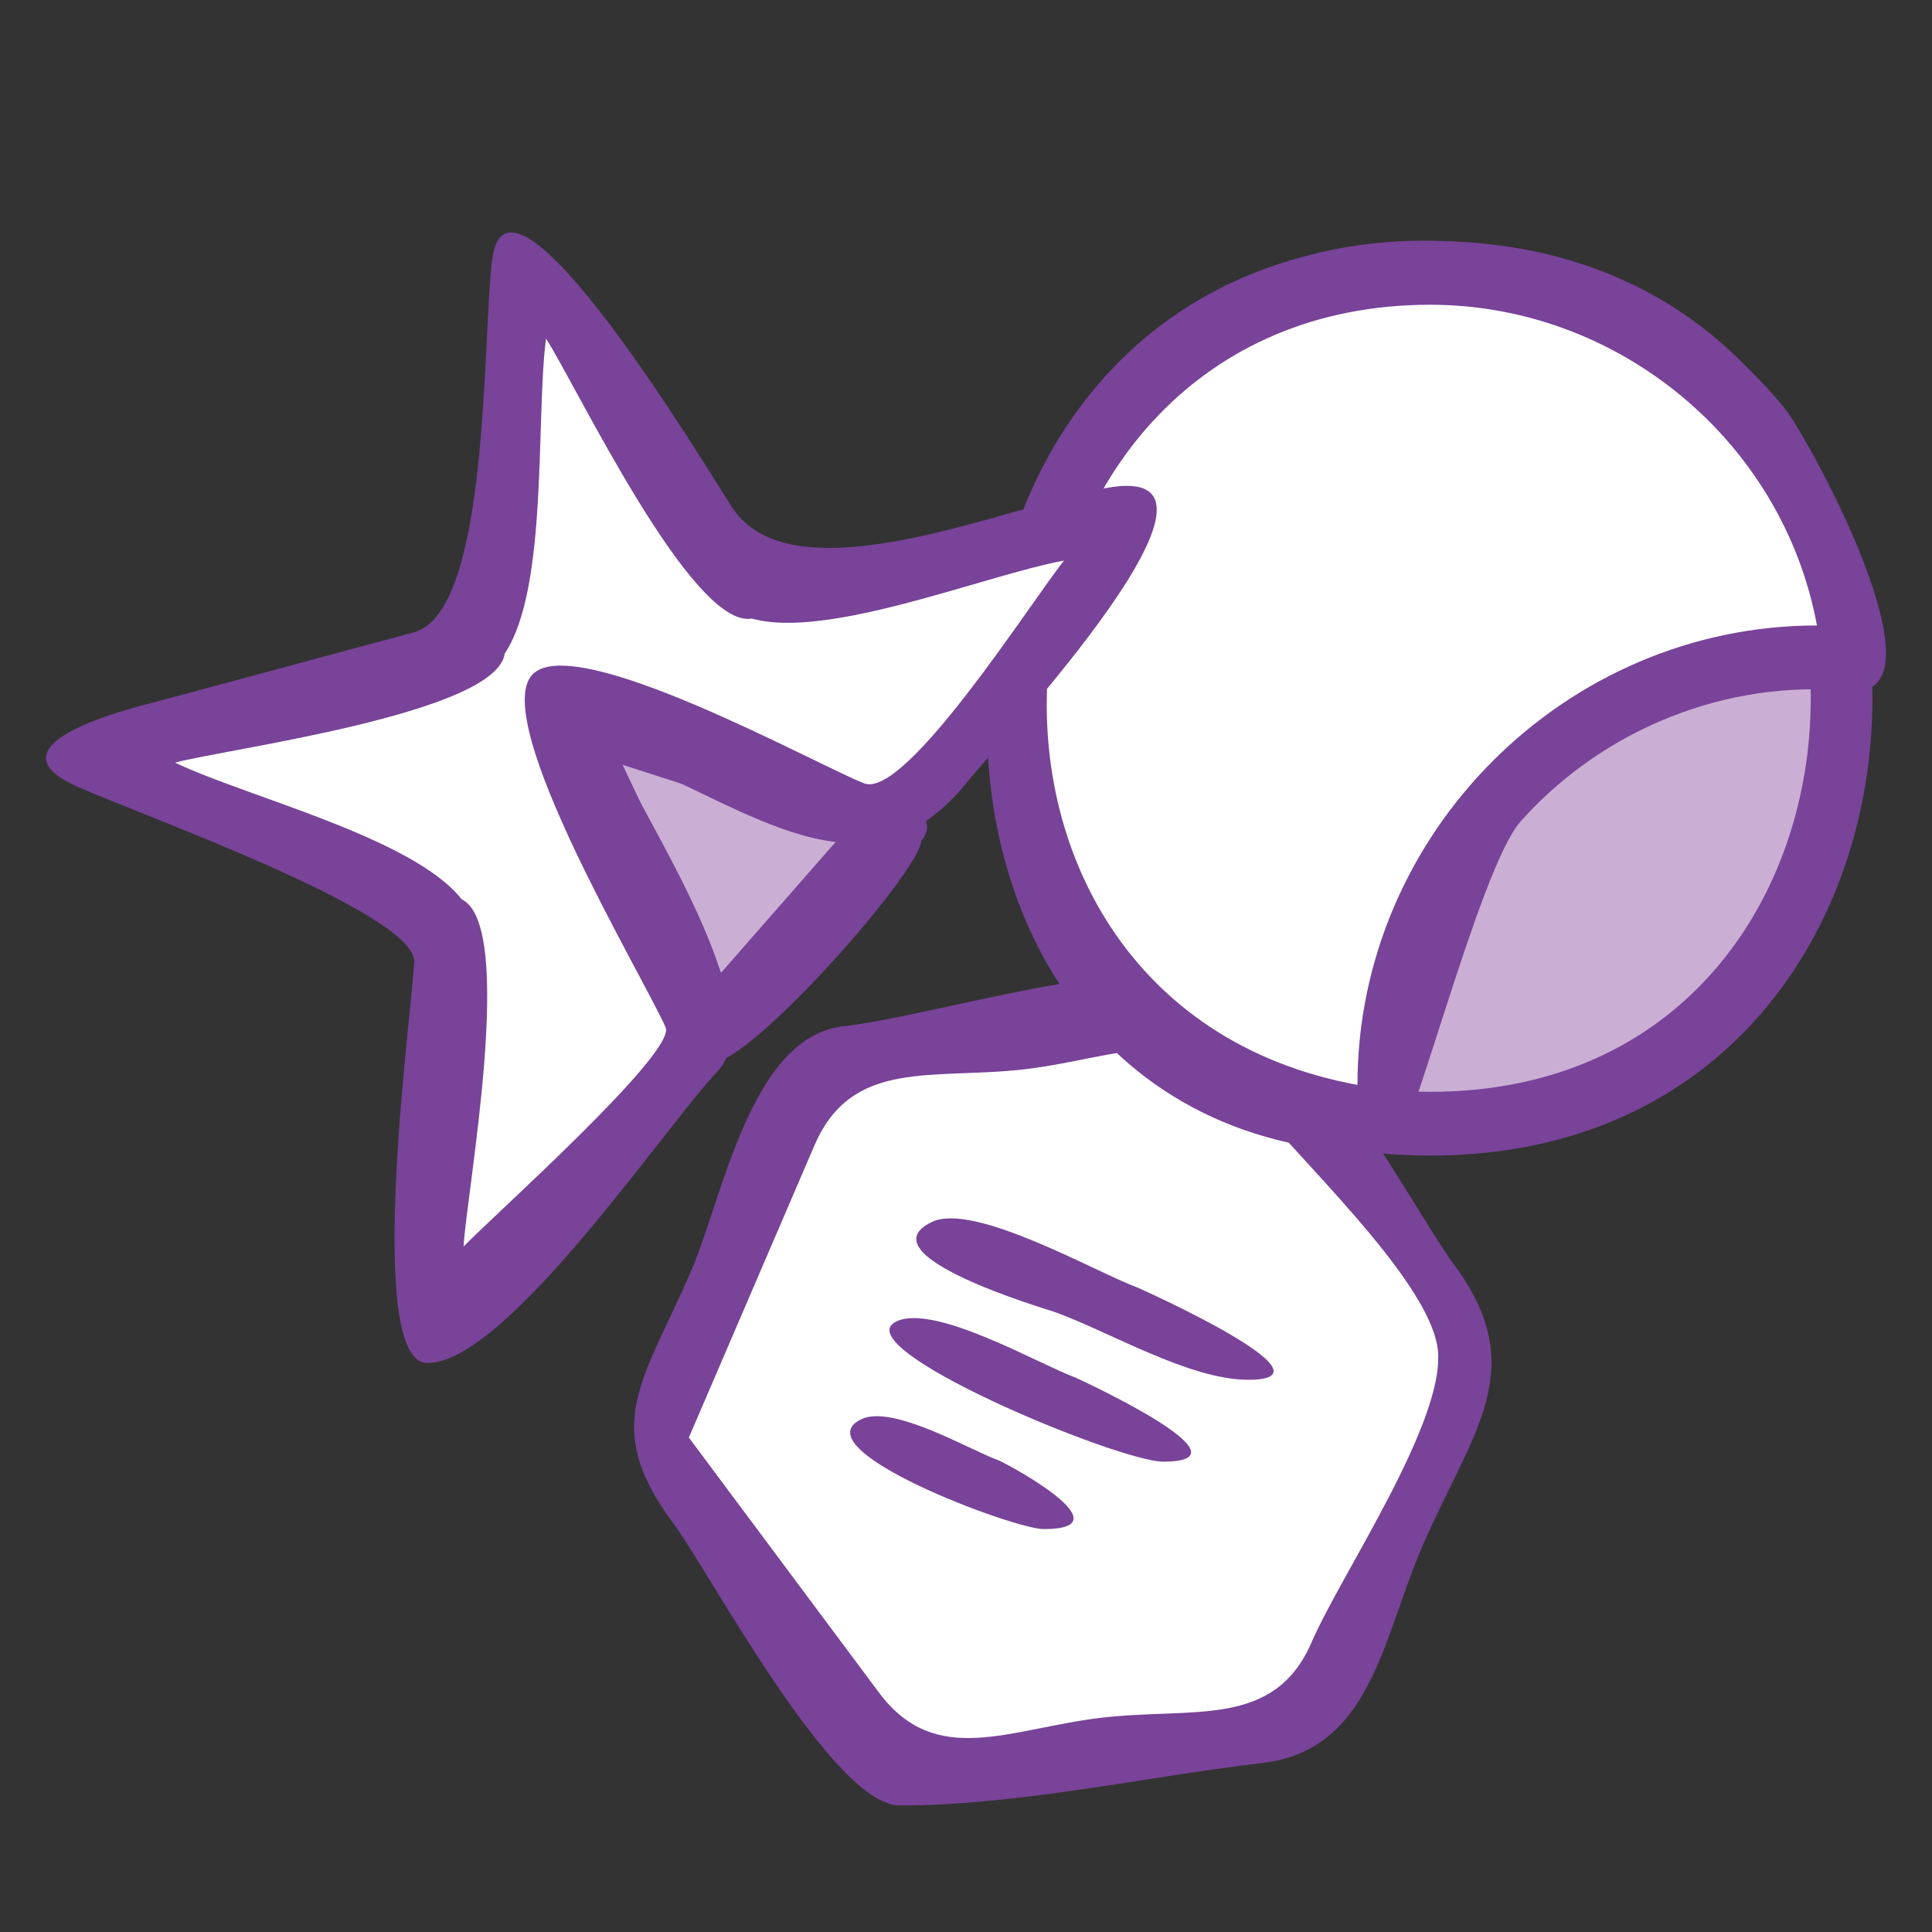 <?xml version="1.0" encoding="utf-8"?>
<!-- Generator: Adobe Illustrator 16.0.0, SVG Export Plug-In . SVG Version: 6.00 Build 0)  -->
<!DOCTYPE svg PUBLIC "-//W3C//DTD SVG 1.1//EN" "http://www.w3.org/Graphics/SVG/1.1/DTD/svg11.dtd">
<svg version="1.1" xmlns="http://www.w3.org/2000/svg" xmlns:xlink="http://www.w3.org/1999/xlink" x="0px" y="0px" width="42px"
	 height="42px" viewBox="0 0 42 42" enable-background="new 0 0 42 42" xml:space="preserve">
<rect x="0" y="0" width="42" height="42" fill="#333333" stroke="none"/>
<g id="Layer_3">
</g>
<g id="Layer_4">
	<g>
		<path fill="#FFFFFF" d="M14.18,31.345c0.961-2.234,1.923-4.471,2.886-6.705c1.008-2.346,2.604-1.787,5.138-2.083
			c1.876-0.221,3.955-1.212,5.146,0.384c1.074,1.441,4.493,4.541,4.699,6.302c0.192,1.632-2.231,5.186-2.886,6.706
			c-1.01,2.343-2.605,1.785-5.14,2.083c-1.874,0.221-3.956,1.211-5.146-0.385C17.312,35.546,15.746,33.445,14.18,31.345z"/>
		<path fill="#784399" d="M19.556,39.249c-1.453,0-4.136-5.081-4.917-6.13c-1.603-2.149-0.646-3.093,0.387-5.494
			c0.679-1.577,1.293-5.077,3.291-5.312c2.111-0.247,6.28-1.632,8.272-0.972c1.407-0.144,4.269,5.145,5.003,6.126
			c1.719,2.306,0.411,3.638-0.684,6.18c-0.858,1.993-1.108,4.401-3.463,4.679C24.871,38.628,22.149,39.249,19.556,39.249z
			 M14.975,31.251c1.377,1.848,2.755,3.695,4.133,5.544c1.236,1.657,2.831,0.784,4.837,0.547c2.003-0.235,3.757,0.245,4.574-1.653
			c0.623-1.446,2.919-4.806,2.737-6.353c-0.183-1.547-3.194-4.282-4.137-5.544c-1.235-1.657-2.831-0.784-4.835-0.548
			c-2.006,0.235-3.76-0.245-4.577,1.653C16.797,27.016,15.885,29.133,14.975,31.251z"/>
	</g>
	<path fill="#784399" d="M27.133,29.995c-1.283,0-3.019-1.048-4.207-1.474c-0.173-0.062-4.19-1.236-2.661-1.959
		c0.917-0.433,3.601,1.117,4.445,1.42C24.742,27.993,29.22,29.995,27.133,29.995z"/>
	<path fill="#784399" d="M25.285,31.775c-0.973,0-6.975-2.491-5.796-3.049c0.83-0.394,3.137,0.95,3.892,1.222
		C23.389,29.952,27.379,31.775,25.285,31.775z"/>
	<path fill="#784399" d="M22.686,33.241c-0.648,0-5.318-1.746-3.958-2.39c0.682-0.323,2.36,0.672,2.967,0.89
		C21.852,31.797,24.548,33.241,22.686,33.241z"/>
	<g>
		<path fill="#CBAED3" d="M40.341,15.18c0,11.929-18.497,11.927-18.497,0C21.844,3.254,40.341,3.252,40.341,15.18z"/>
		<path fill="#784399" d="M31.091,25.121c-12.818,0-12.818-19.882,0-19.882C43.91,5.239,43.91,25.121,31.091,25.121z M31.091,6.625
			c-11.031,0-11.031,17.11,0,17.11S42.123,6.625,31.091,6.625z"/>
	</g>
	<g>
		<path fill="#FFFFFF" d="M30.203,23.539c0-5.354,4.752-9.722,10.094-9.204C39.602,6.69,29.989,3.205,24.552,8.641
			c-5.435,5.433-1.953,15.05,5.691,15.744C30.229,24.104,30.216,23.82,30.203,23.539z"/>
		<path fill="#784399" d="M30.243,25.078c-12.77,0-11.172-21.098,1.869-19.787c2.597,0.26,5.027,1.556,6.68,3.577
			c0.513,0.628,3.622,6.315,1.439,6.157c-2.684-0.269-5.389,0.825-7.176,2.834C32.141,18.891,30.619,25.078,30.243,25.078z
			 M31.091,6.625c-10.09,0-11.501,15.133-1.581,16.96c0-5.467,4.522-9.988,9.989-9.988C38.756,9.58,35.17,6.625,31.091,6.625z"/>
	</g>
	<g>
		<path fill="#CBAED3" d="M19.507,17.823c-1.336,1.525-2.672,3.051-4.006,4.576c-1.093-2.308-2.185-4.616-3.278-6.924
			C14.65,16.258,17.079,17.041,19.507,17.823z"/>
		<path fill="#784399" d="M15.501,23.092c-1.215,0-2.646-4.658-3.054-5.524c-1.149-2.426-0.679-2.966,1.876-2.142
			c0.622,0.2,6.778,1.634,5.705,2.854C19.972,18.981,16.337,23.092,15.501,23.092z M13.535,16.626
			c0.712,1.507,1.427,3.015,2.14,4.521c0.872-0.996,1.745-1.991,2.617-2.987C16.705,17.648,15.12,17.138,13.535,16.626z"/>
	</g>
	<g>
		<path fill="#FFFFFF" d="M16.22,12.766c2.876-0.534,5.754-1.068,8.628-1.604c-1.818,2.254-3.638,4.507-5.458,6.761
			c-0.346,0.427-6.459-2.445-7.313-2.781c0.769,1.754,3.453,5.583,3.251,7.426c-0.181,1.667-4.811,5.075-6.036,6.371
			c0.067-1.332,0.135-2.664,0.203-3.996c0.048-0.958,0.741-3.932,0.243-4.769c-0.417-0.699-2.894-1.379-3.612-1.722
			c-1.437-0.685-2.874-1.37-4.312-2.055c1.289-0.347,2.575-0.694,3.863-1.041c0.926-0.25,3.969-0.509,4.61-1.242
			c0.536-0.613,0.417-3.178,0.52-3.967c0.207-1.579,0.414-3.157,0.621-4.735C13.025,7.863,14.622,10.314,16.22,12.766z"/>
		<path fill="#784399" d="M9.291,29.631c-1.384,0-0.34-7.651-0.286-8.713c0.056-1.095-6.257-3.308-7.414-3.859
			c-1.902-0.906,1.364-1.686,1.717-1.78c1.898-0.512,3.793-1.023,5.69-1.533c1.66-0.448,1.483-6.441,1.702-8.108
			c0.35-2.669,4.721,4.634,5.212,5.388c1.324,2.032,5.962-0.014,8.136-0.417c3.468-0.645-2.318,5.522-3.023,6.394
			c-2.219,2.748-4.713,0.549-7.641-0.602c0.596,1.359,3.43,5.605,2.216,6.888C14.44,24.51,11.013,29.631,9.291,29.631z
			 M3.805,16.579c1.574,0.751,5.179,1.63,6.23,2.97c1.195,0.569,0.102,6.393,0.043,7.55c0.577-0.609,4.632-4.215,4.392-4.765
			c-0.49-1.116-3.845-6.685-2.893-7.673c0.922-0.954,6.157,1.956,7.207,2.368c0.907,0.356,3.665-3.999,4.348-4.843
			c-1.716,0.318-5.146,1.725-6.786,1.261c-1.306,0.239-3.841-5.111-4.476-6.086c-0.226,1.729,0.052,5.429-0.897,6.844
			C10.801,15.515,4.922,16.277,3.805,16.579z"/>
	</g>
</g>
</svg>
